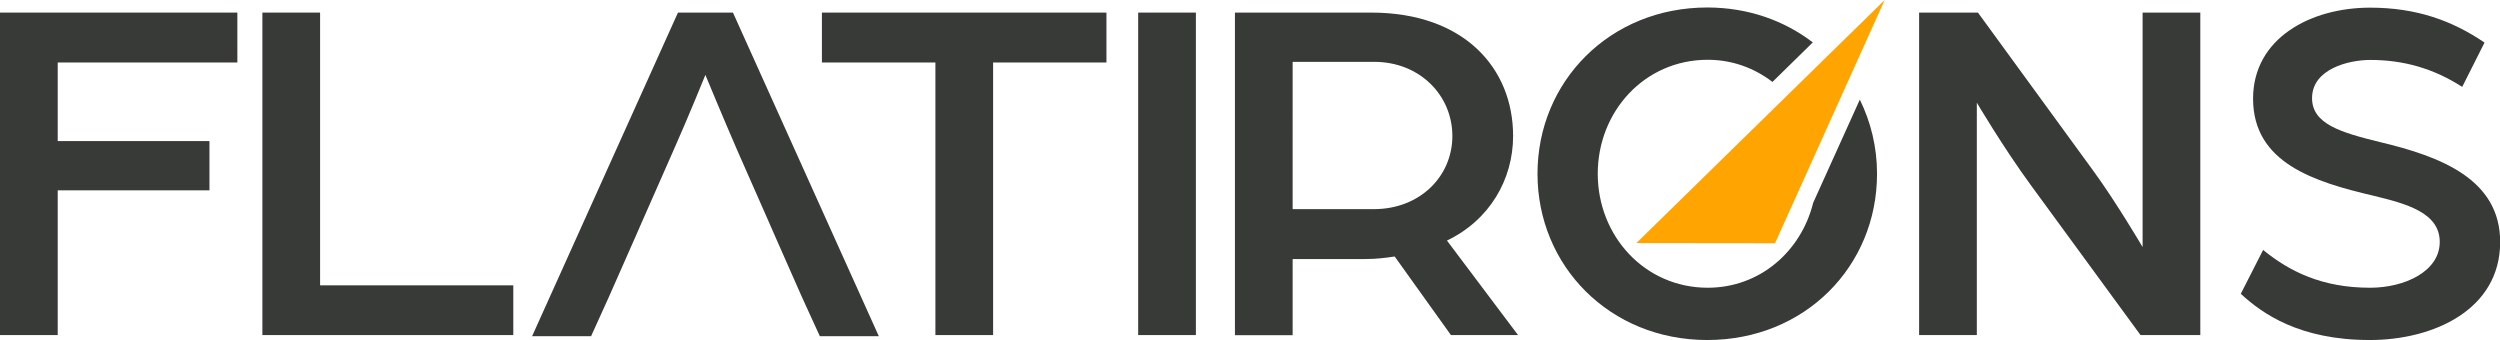 <?xml version="1.0" encoding="UTF-8"?><svg xmlns="http://www.w3.org/2000/svg" viewBox="0 0 156.83 21.34"><g id="a"/><g id="b"><g id="c"><g><path d="M45.98,.79h-3.45l-9.15,20.3h3.7l1.12-2.47,1.73-3.92,.35-.8h0l1.97-4.47c.91-2.04,2-4.73,2-4.73,0,0,1.13,2.73,2,4.73l1.97,4.47h0l.35,.8,1.73,3.92,1.13,2.47h3.7L45.98,.79Z" fill="#373a36"/><polygon points="0 .79 14.89 .79 14.89 3.92 3.62 3.92 3.62 8.85 13.14 8.85 13.14 11.94 3.62 11.94 3.62 21.02 0 21.02 0 .79" fill="#373a36"/><polygon points="16.46 .79 20.08 .79 20.08 17.9 32.2 17.9 32.2 21.02 16.46 21.02 16.46 .79" fill="#373a36"/><polygon points="58.68 3.92 51.56 3.92 51.56 .79 69.41 .79 69.41 3.92 62.3 3.92 62.3 21.02 58.68 21.02 58.68 3.92" fill="#373a36"/><rect x="71.4" y=".79" width="3.62" height="20.23" fill="#373a36"/><path d="M77.47,.79h8.55c5.81,0,8.9,3.47,8.9,7.74,0,2.72-1.47,5.28-4.15,6.56l4.46,5.93h-4.21l-3.53-4.93c-.56,.09-1.19,.16-1.81,.16h-4.59v4.78h-3.62V.79Zm8.71,12.33c2.9,0,4.93-2.06,4.93-4.59s-2.03-4.65-4.9-4.65h-5.12V13.12h5.09Z" fill="#373a36"/><path d="M120.4,.79h3.68l7.24,9.93c1.44,1.97,3.09,4.78,3.09,4.78V.79h3.62V21.02h-3.75l-6.9-9.43c-1.75-2.4-3.37-5.15-3.37-5.15v14.58h-3.62V.79Z" fill="#373a36"/><path d="M140.57,18.43l1.4-2.75c1.65,1.34,3.68,2.37,6.71,2.37,2.18,0,4.37-1.03,4.37-2.87s-2.09-2.4-4.15-2.9c-3.72-.87-7.56-2.06-7.56-6.09,0-3.78,3.59-5.71,7.34-5.71,2.9,0,5.15,.81,7.18,2.19l-1.4,2.78c-1.81-1.16-3.68-1.69-5.77-1.69-1.34,0-3.65,.56-3.65,2.4,0,1.62,1.81,2.15,4.25,2.75,3.84,.91,7.55,2.34,7.55,6.27,0,4.25-4.18,6.15-8.18,6.15-4.4,0-6.74-1.65-8.09-2.9" fill="#373a36"/><path d="M113.74,12.74c-.76,3.03-3.34,5.31-6.61,5.31-3.96,0-6.9-3.25-6.9-7.15s2.93-7.15,6.9-7.15c1.55,0,2.94,.53,4.06,1.39l2.53-2.48c-1.79-1.37-4.06-2.19-6.62-2.19-6.12,0-10.65,4.65-10.65,10.43s4.53,10.43,10.65,10.43,10.65-4.62,10.65-10.43c0-1.67-.39-3.25-1.08-4.65l-2.93,6.48Z" fill="#373a36"/><polygon points="102.65 15.25 111.35 15.26 118.23 0 102.65 15.25" fill="#ffa400" fill-rule="evenodd"/></g></g></g></svg>